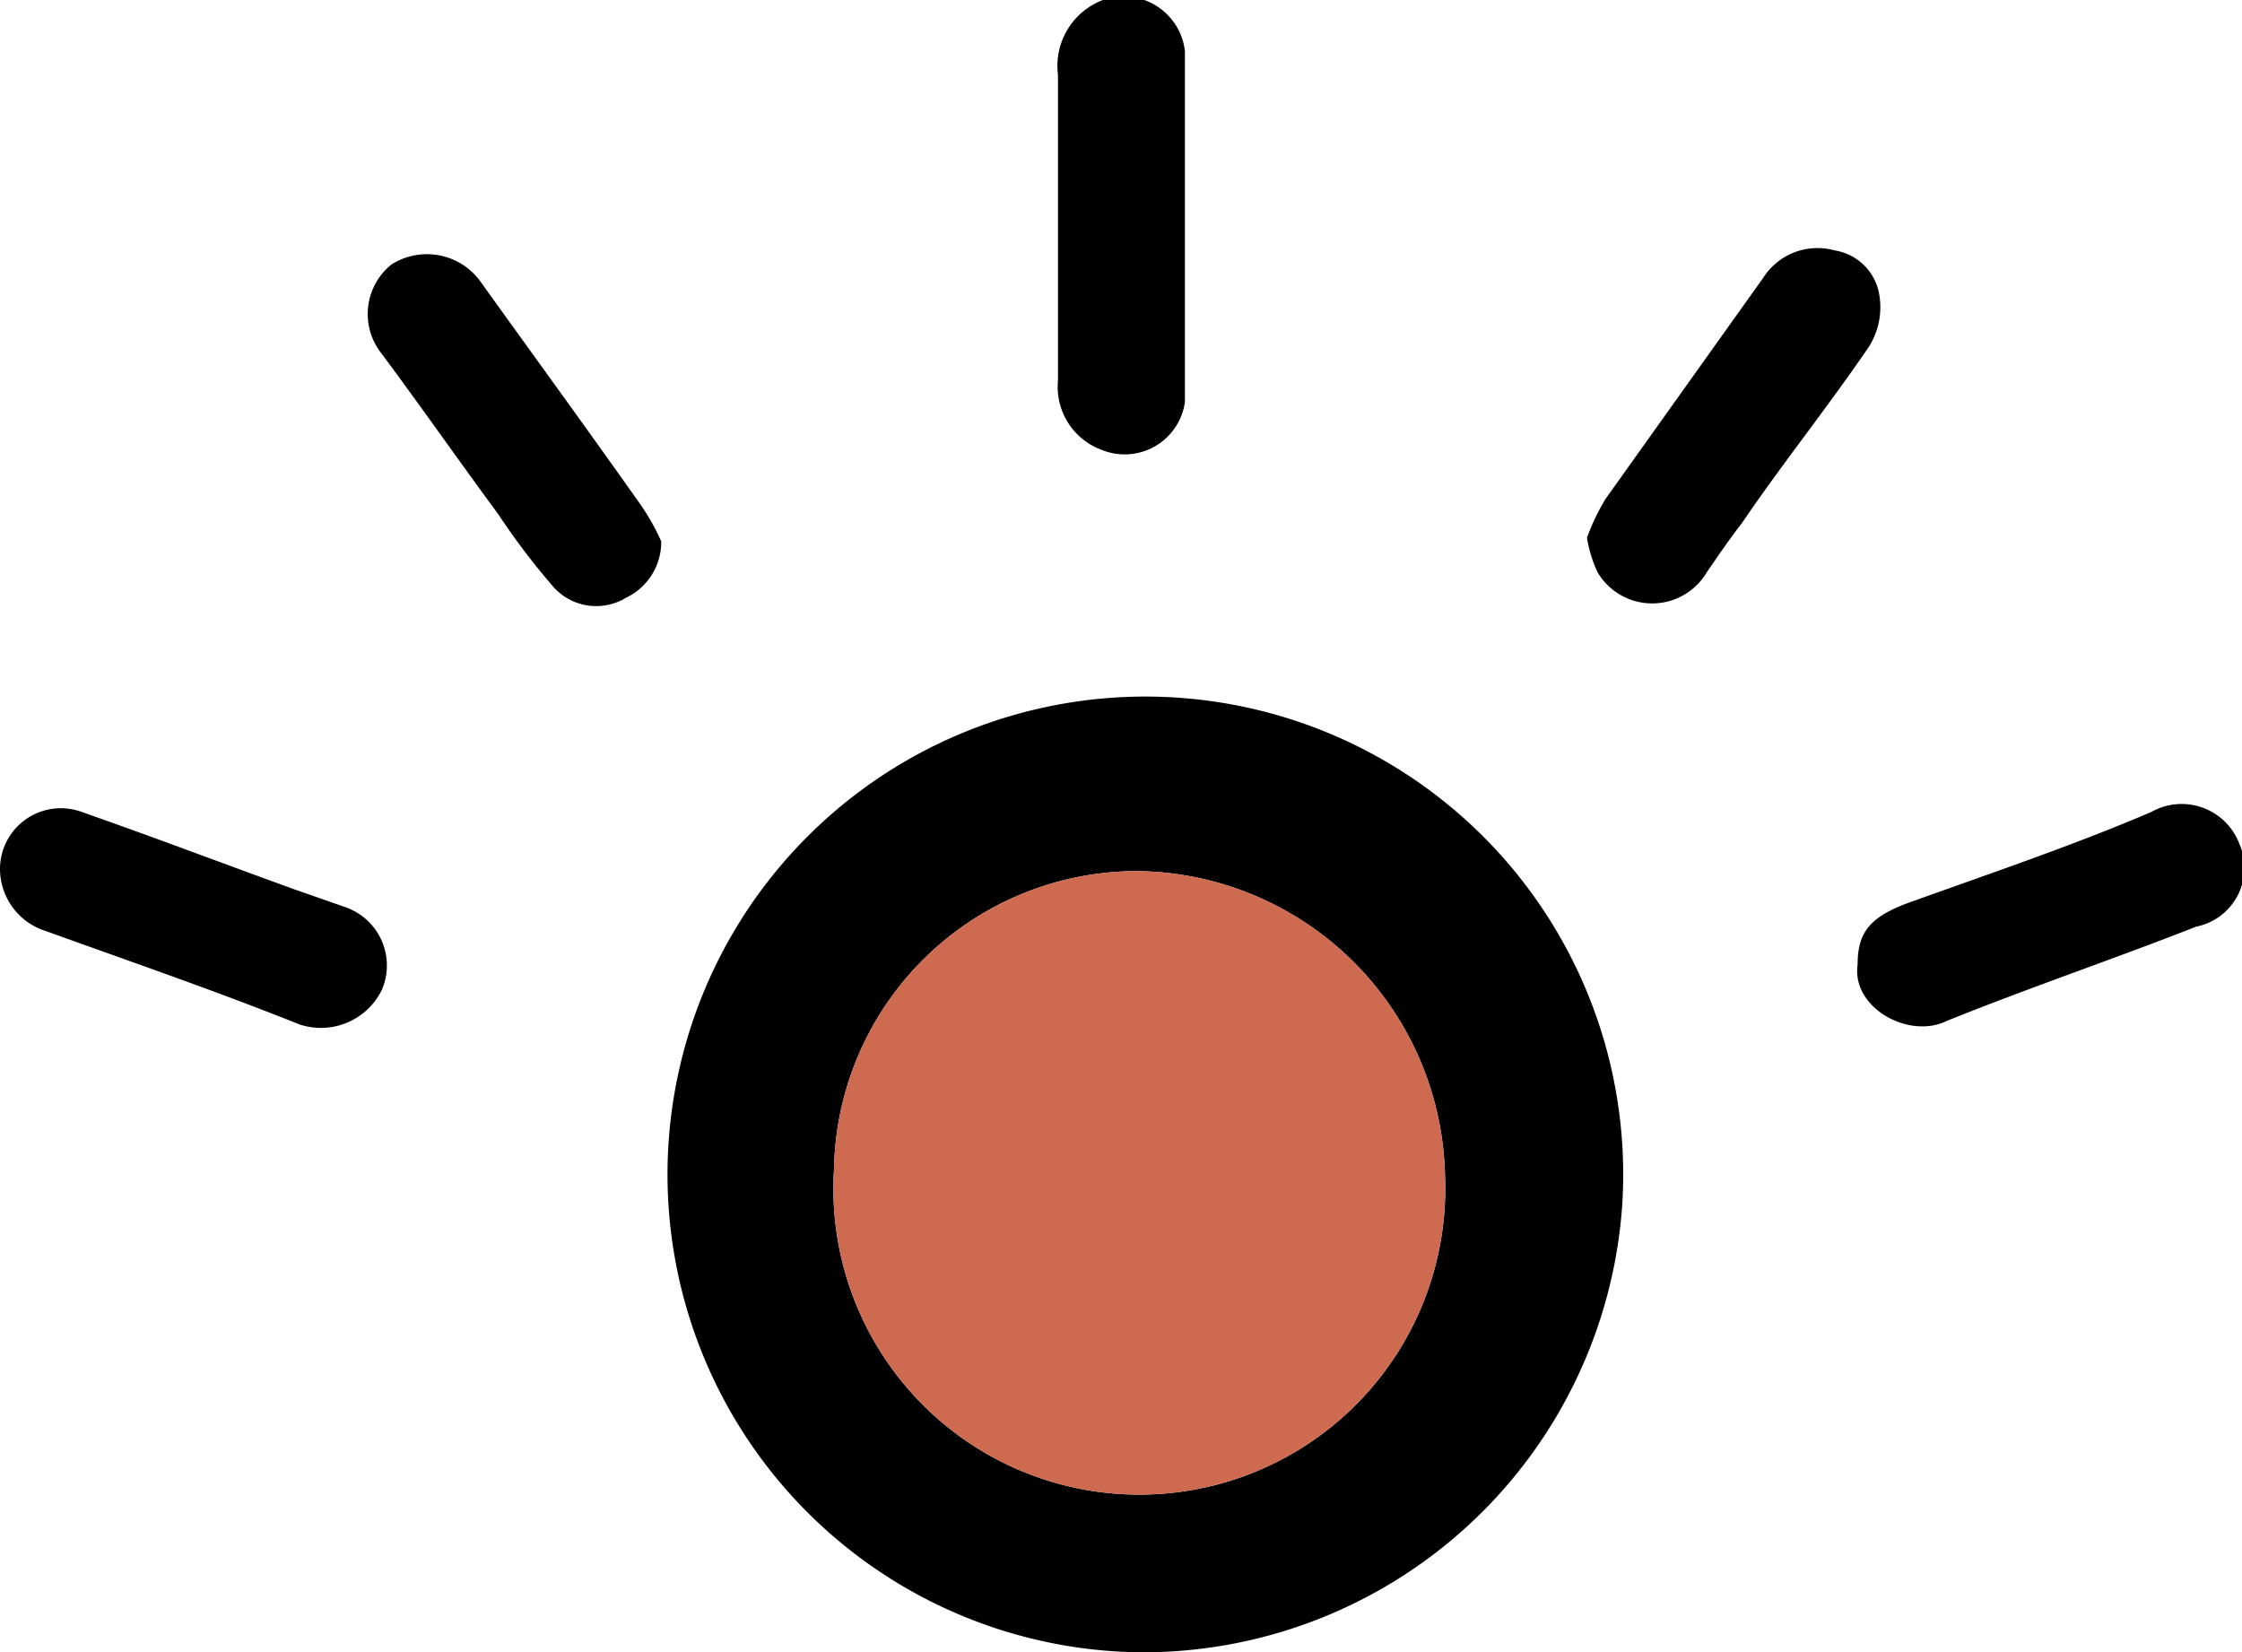 <?xml version="1.0" encoding="UTF-8"?>
<svg data-bbox="0 -0.04 25.457 18.781" viewBox="0 0 25.43 18.74" xmlns="http://www.w3.org/2000/svg" data-type="color">
    <g>
        <g>
            <path d="M12.92 18.74a5.42 5.42 0 1 1 5.48-5.07 5.45 5.45 0 0 1-5.48 5.07m-3.46-5.48a3.47 3.47 0 1 0 6.93.08 3.53 3.53 0 0 0-3.49-3.46 3.44 3.44 0 0 0-3.44 3.38" fill="#000000" data-color="1"/>
            <path d="M13.44 2.56v2a.69.69 0 0 1-.95.54.76.76 0 0 1-.49-.78V.85a.8.8 0 0 1 .51-.85.7.7 0 0 1 .93.58v1.94Z" fill="#000000" data-color="1"/>
            <path d="M7.5 6.14a.7.7 0 0 1-.4.64.65.65 0 0 1-.82-.12 8 8 0 0 1-.63-.83C5.2 5.22 4.76 4.59 4.32 4a.72.72 0 0 1 .12-1 .75.75 0 0 1 1 .18c.61.85 1.23 1.7 1.83 2.55a2.5 2.5 0 0 1 .23.41" fill="#000000" data-color="1"/>
            <path d="M18 6.1a2.5 2.5 0 0 1 .21-.44L20 3.15a.73.73 0 0 1 .81-.31.61.61 0 0 1 .51.53.84.84 0 0 1-.12.56c-.47.69-1 1.35-1.44 2-.14.18-.27.37-.4.56a.72.72 0 0 1-1.24 0A1.5 1.5 0 0 1 18 6.1" fill="#000000" data-color="1"/>
            <path d="M0 9.85a.69.69 0 0 1 .93-.64c.8.28 1.59.58 2.39.87l.6.21a.7.7 0 0 1 .41.94.77.77 0 0 1-.93.39c-.95-.38-1.91-.71-2.88-1.06A.74.74 0 0 1 0 9.85" fill="#000000" data-color="1"/>
            <path d="M21.07 10.94c0-.39.16-.56.66-.73.89-.32 1.78-.62 2.67-1a.7.7 0 0 1 1 .36.68.68 0 0 1-.49.94c-.94.37-1.89.69-2.83 1.07-.43.21-1.08-.15-1.01-.64" fill="#000000" data-color="1"/>
            <path d="M9.46 13.26a3.44 3.44 0 0 1 3.44-3.38 3.53 3.53 0 0 1 3.49 3.46 3.47 3.47 0 1 1-6.93-.08" fill="#cd6a50" data-color="2"/>
        </g>
    </g>
</svg>
